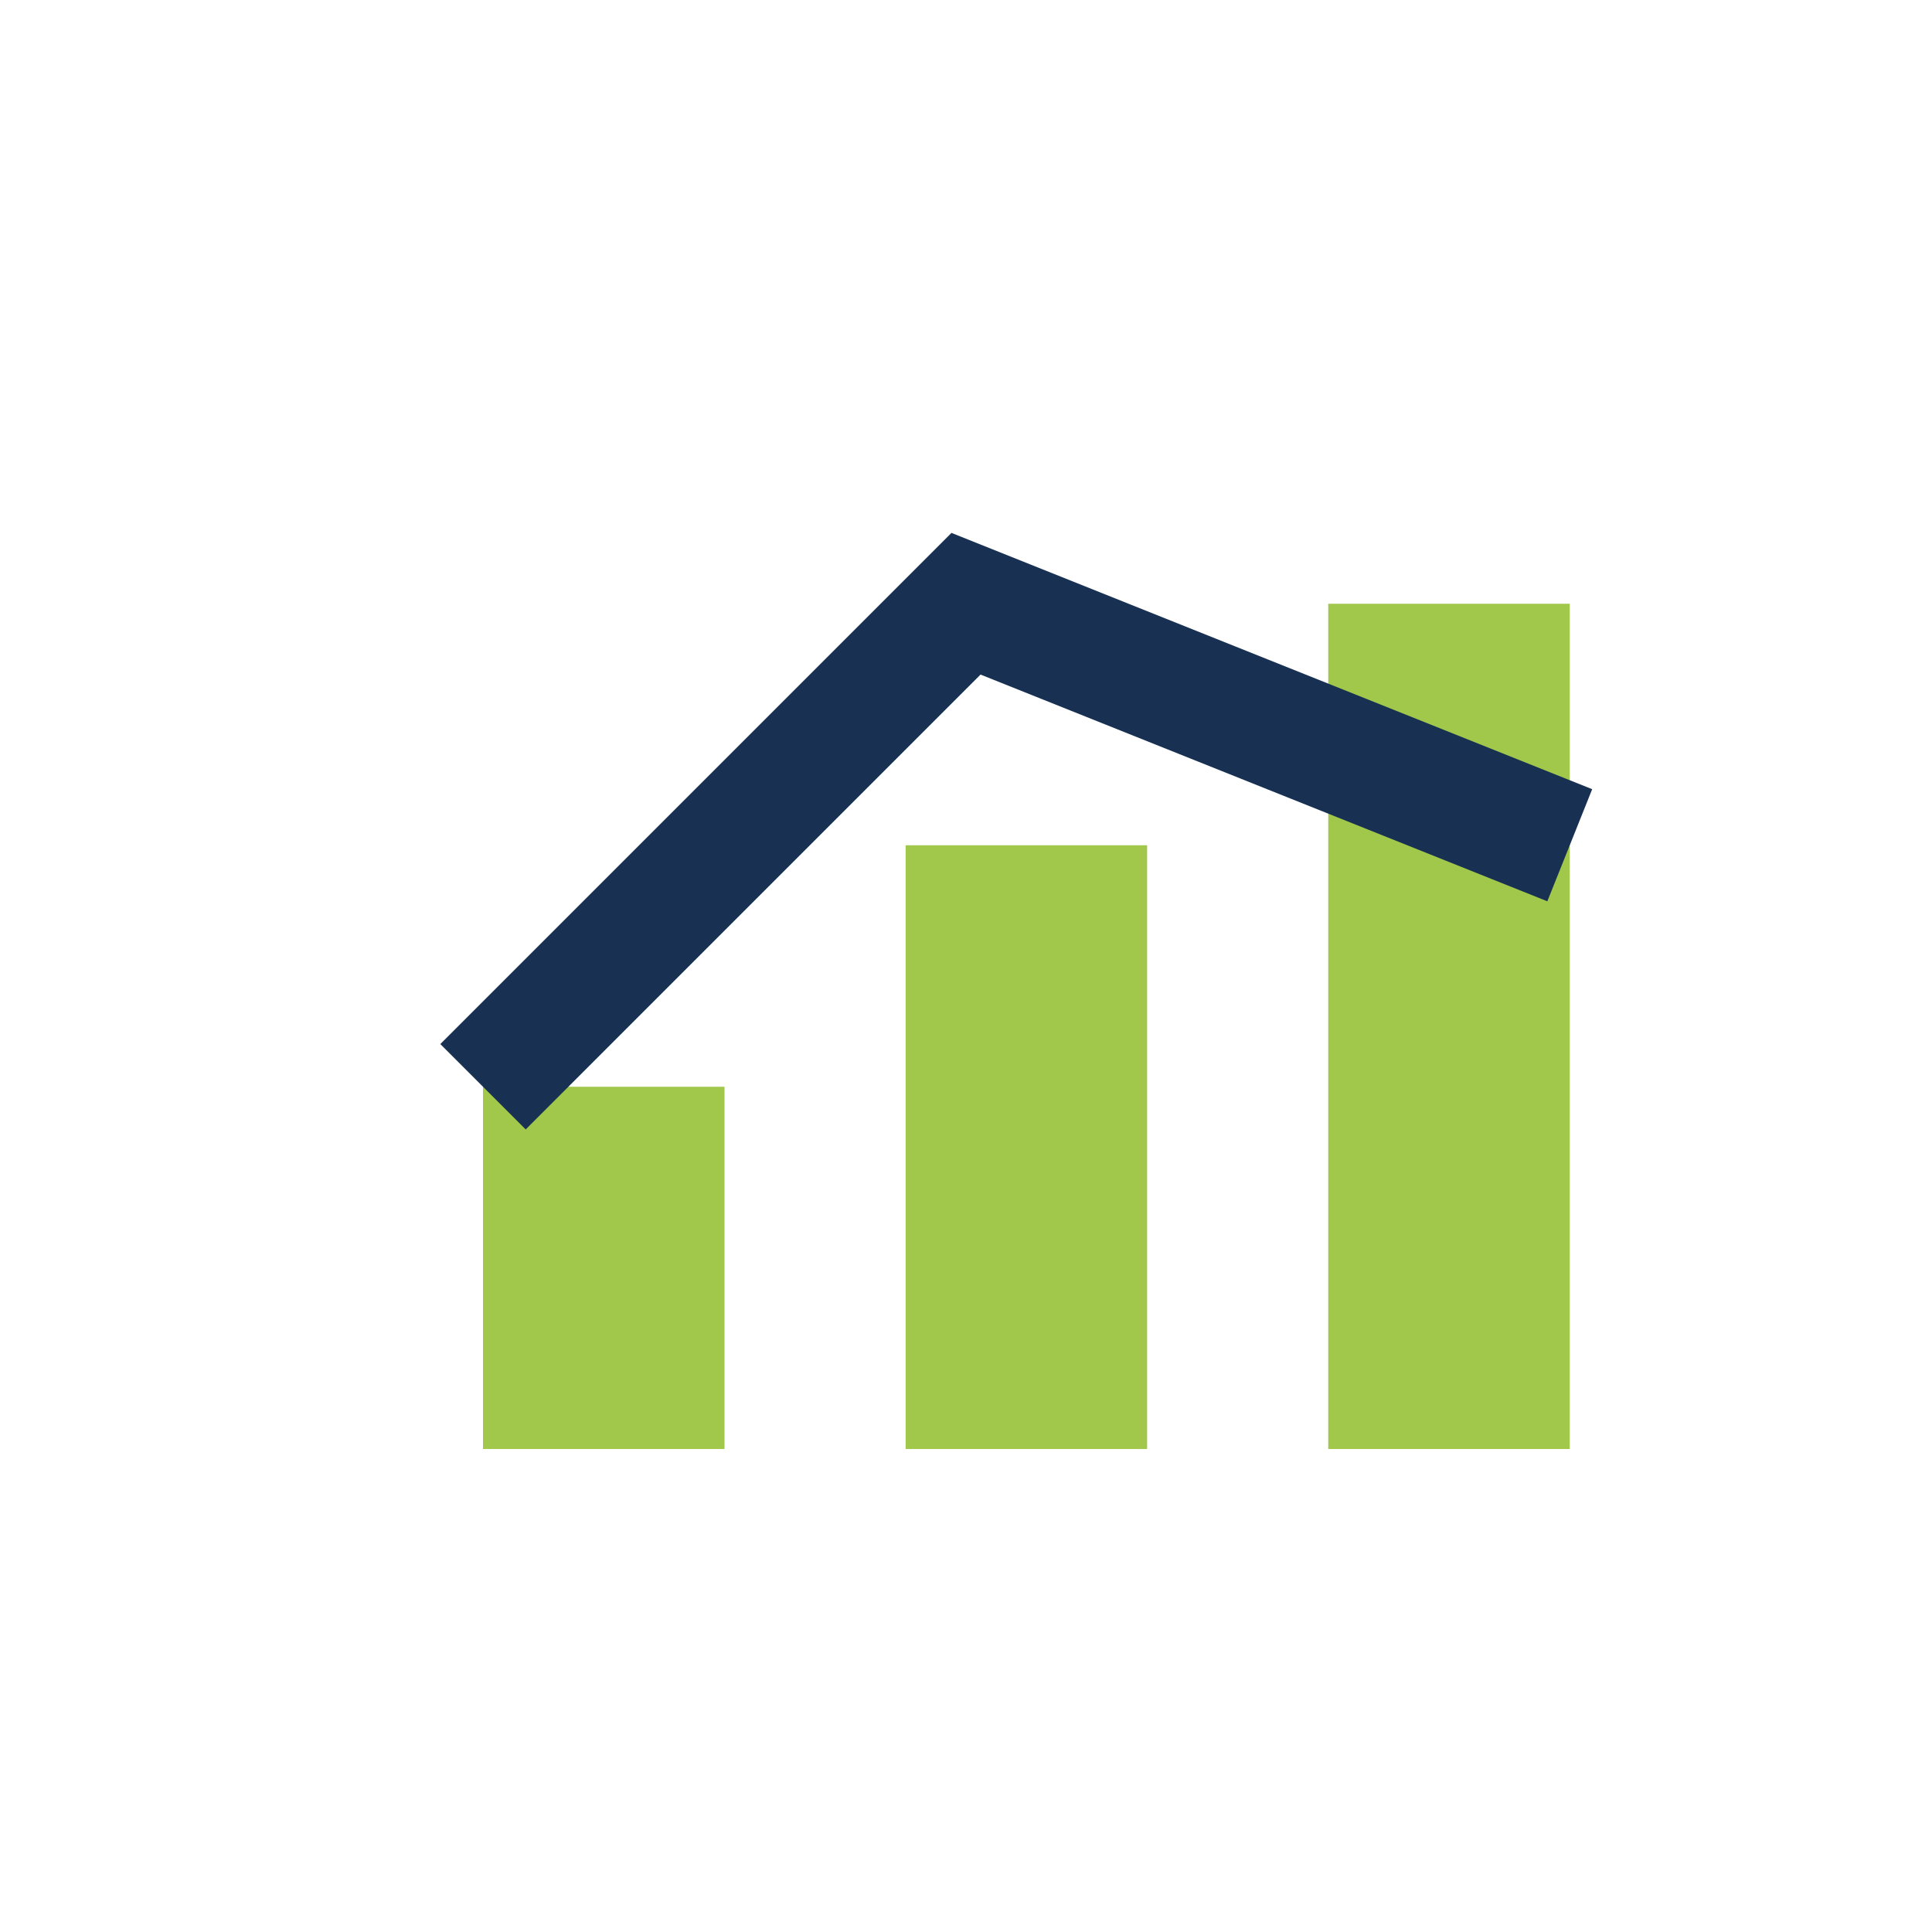 <?xml version="1.0" encoding="UTF-8"?>
<svg xmlns="http://www.w3.org/2000/svg" width="32" height="32" viewBox="0 0 32 32"><rect x="8" y="18" width="4" height="6" fill="#A1C84A"/><rect x="15" y="14" width="4" height="10" fill="#A1C84A"/><rect x="22" y="10" width="4" height="14" fill="#A1C84A"/><path d="M8 18l8-8 10 4" fill="none" stroke="#183153" stroke-width="2"/></svg>